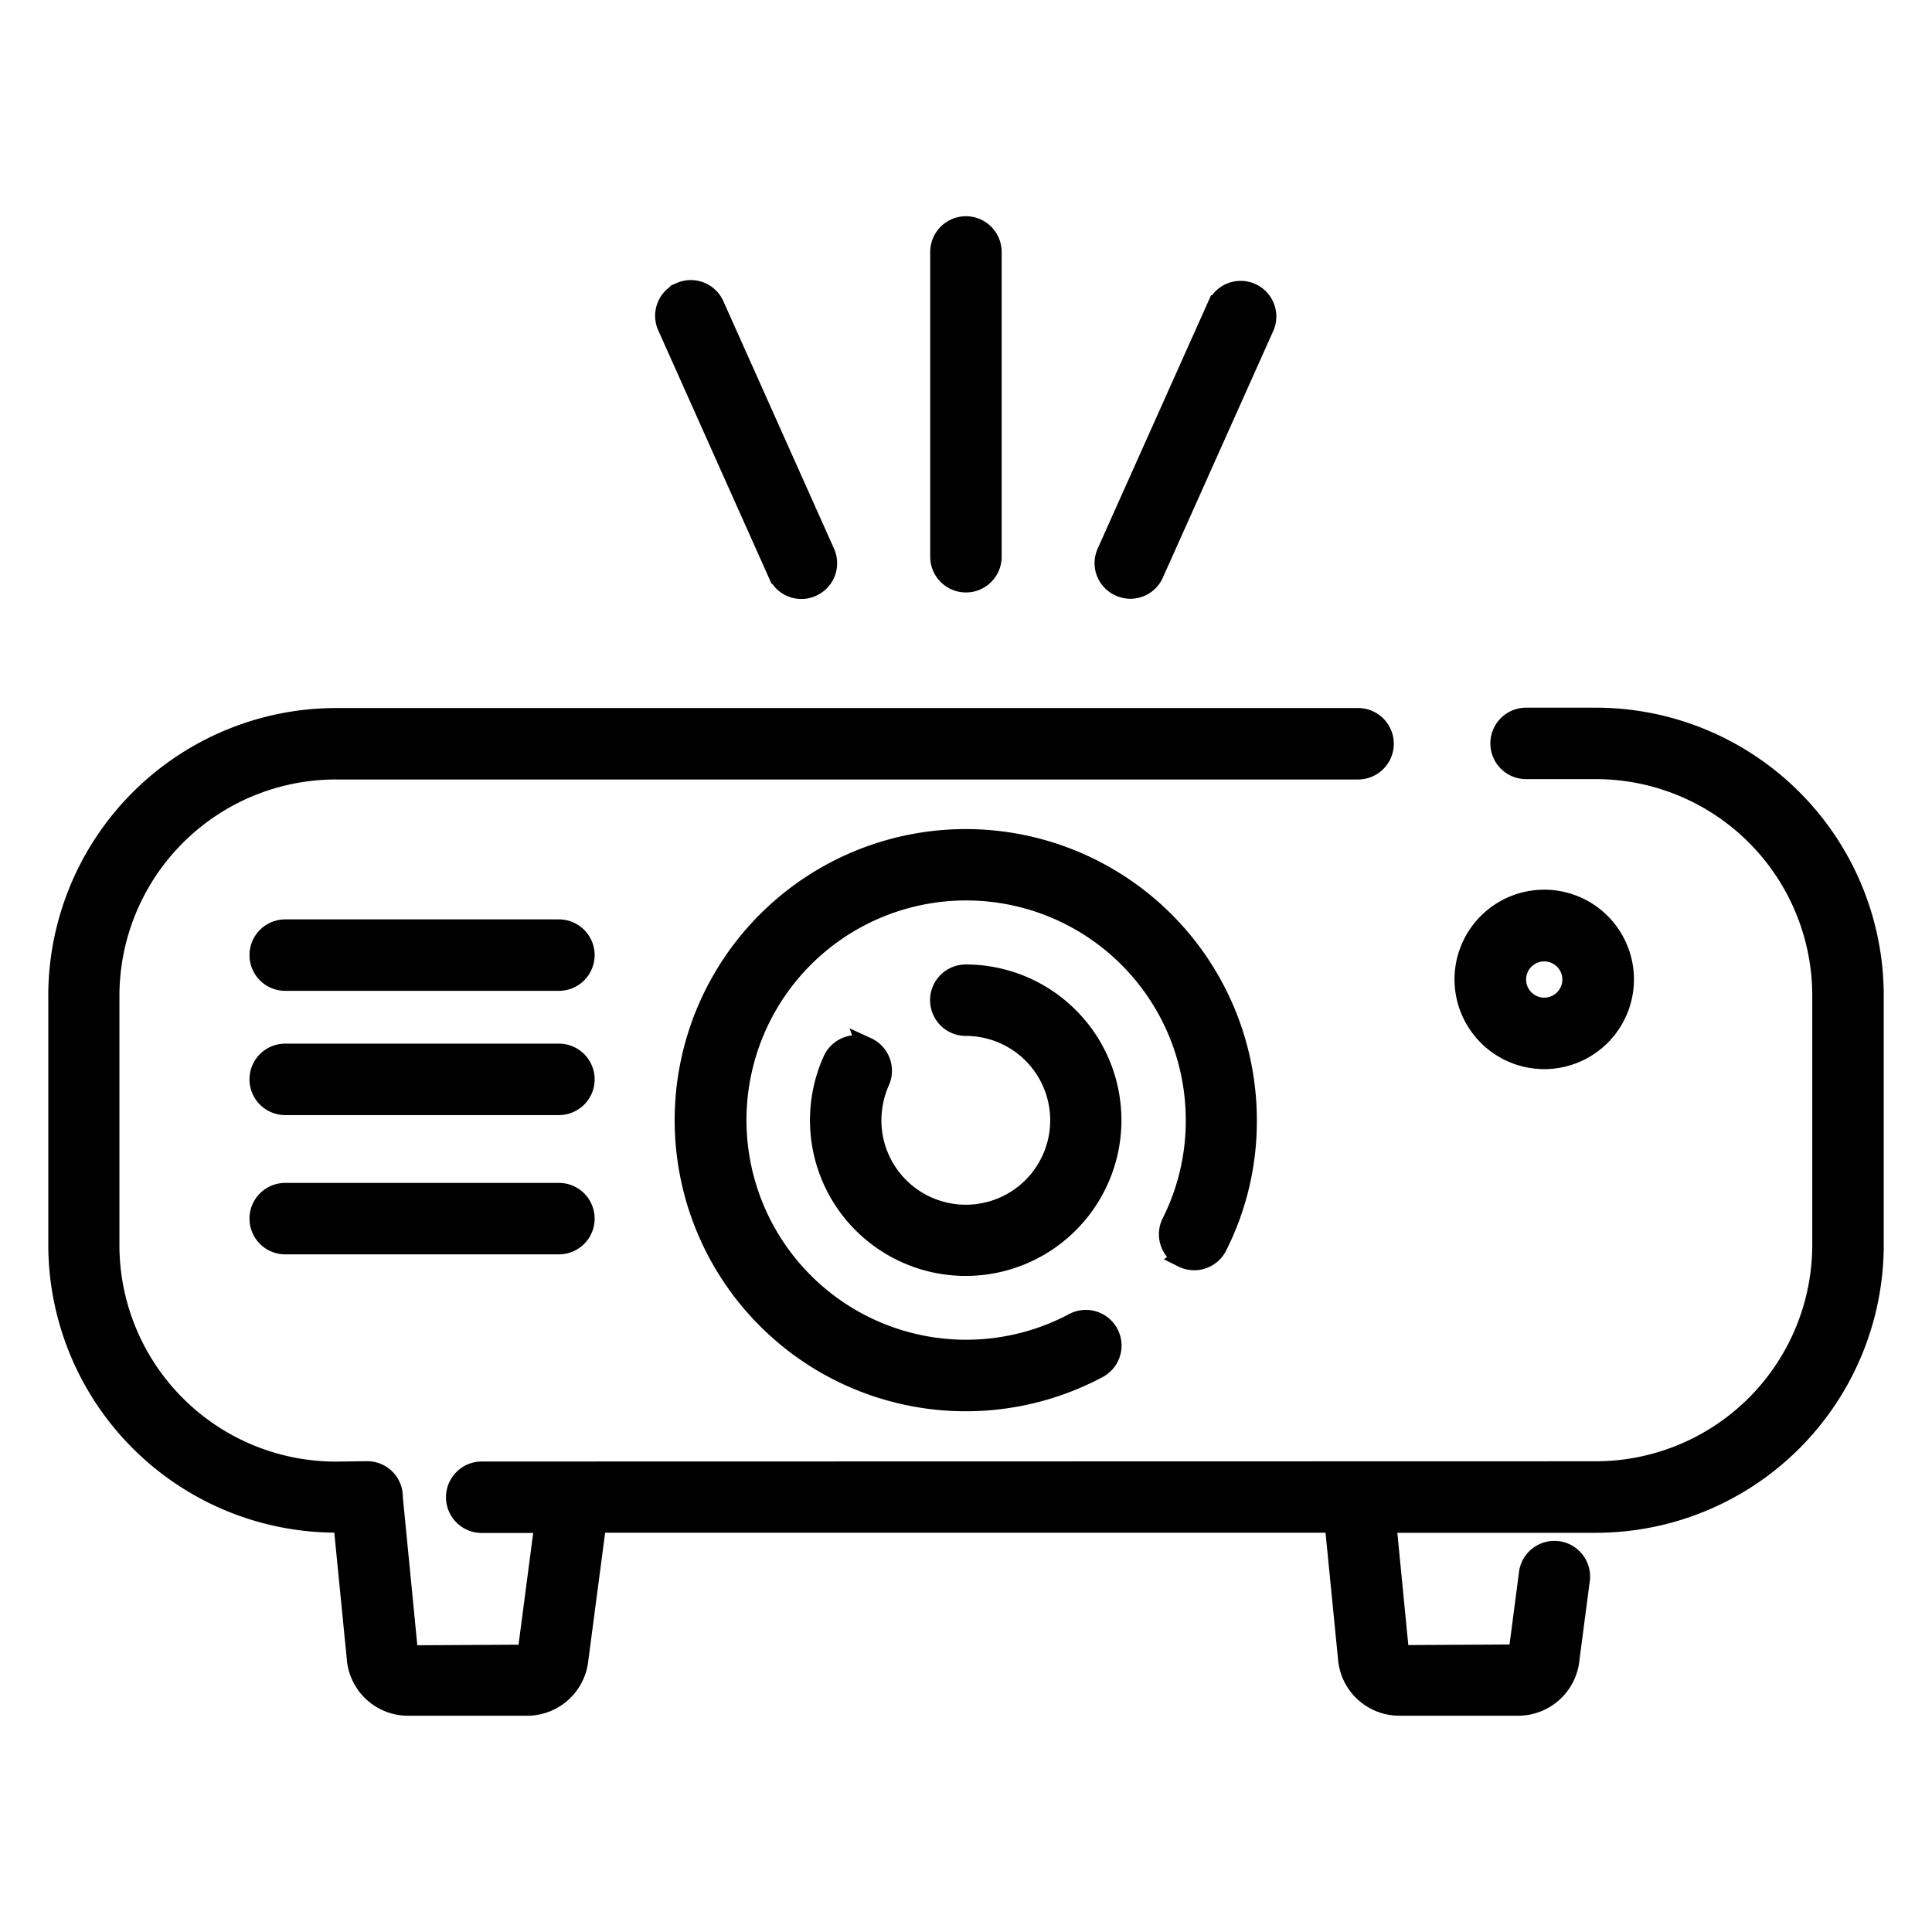 <svg xmlns="http://www.w3.org/2000/svg" xmlns:xlink="http://www.w3.org/1999/xlink" width="48" height="48" viewBox="0 0 48 48">
  <defs>
    <clipPath id="clip-Projector">
      <rect width="48" height="48"/>
    </clipPath>
  </defs>
  <g id="Projector" clip-path="url(#clip-Projector)">
    <g id="Group_3" data-name="Group 3" transform="translate(-610.179 -68.377)">
      <path id="Path_11" data-name="Path 11" d="M6.34,44.988v6.2a6.907,6.907,0,0,0,6.9,6.9h.182l.332,3.36A1.277,1.277,0,0,0,15,62.637h3.018a1.281,1.281,0,0,0,1.242-1.165l.445-3.382H38.049l.332,3.36a1.277,1.277,0,0,0,1.242,1.186h3.018a1.281,1.281,0,0,0,1.242-1.165l.253-1.932a.637.637,0,1,0-1.262-.166l-.253,1.936s-.01.04-.016.057l-2.942.016a.09.09,0,0,1-.016-.053l-.316-3.237h5.21a6.906,6.906,0,0,0,6.9-6.9v-6.2a6.906,6.906,0,0,0-6.9-6.9H42.805a.637.637,0,0,0,0,1.275h1.736a5.63,5.63,0,0,1,5.624,5.624v6.2a5.63,5.63,0,0,1-5.624,5.624l-27.683.006a.637.637,0,1,0,0,1.275h1.564L18,61.314a.371.371,0,0,1-.016.057l-2.942.016a.09.09,0,0,1-.016-.053l-.378-3.868V57.44a.634.634,0,0,0-.637-.627H14l-.767.01A5.63,5.63,0,0,1,7.607,51.2v-6.2a5.63,5.63,0,0,1,5.624-5.624h25.4a.637.637,0,0,0,0-1.275H13.239a6.906,6.906,0,0,0-6.9,6.9Z" transform="translate(605.289 48.117)" stroke="#000" stroke-width="0.5"/>
      <path id="Path_12" data-name="Path 12" d="M48.764,54.312a.637.637,0,0,0,.854-.285,6.867,6.867,0,0,0,.736-3.128,6.982,6.982,0,1,0-3.7,6.164.636.636,0,1,0-.595-1.125,5.707,5.707,0,1,1,3.029-5.04,5.636,5.636,0,0,1-.6,2.553.637.637,0,0,0,.285.854Z" transform="translate(590.801 45.307)" stroke="#000" stroke-width="0.5"/>
      <path id="Path_13" data-name="Path 13" d="M44.044,52.223a.64.64,0,0,0-.844.316,3.619,3.619,0,1,0,3.3-2.128.637.637,0,1,0,0,1.275,2.347,2.347,0,1,1-2.347,2.347,2.416,2.416,0,0,1,.206-.969.64.64,0,0,0-.316-.844Z" transform="translate(587.674 42.178)" stroke="#000" stroke-width="0.5"/>
      <path id="Path_14" data-name="Path 14" d="M75.779,50.785A1.979,1.979,0,1,0,73.8,48.807,1.981,1.981,0,0,0,75.779,50.785Zm0-2.676a.7.7,0,1,1-.7.7A.7.7,0,0,1,75.779,48.109Z" transform="translate(572.766 43.904)" stroke="#000" stroke-width="0.5"/>
      <path id="Path_15" data-name="Path 15" d="M23.429,48.25h-6.8a.637.637,0,1,0,0,1.275h6.8a.637.637,0,1,0,0-1.275Z" transform="translate(600.636 43.219)" stroke="#000" stroke-width="0.5"/>
      <path id="Path_16" data-name="Path 16" d="M23.429,54.211h-6.8a.637.637,0,1,0,0,1.275h6.8a.637.637,0,1,0,0-1.275Z" transform="translate(600.636 40.345)" stroke="#000" stroke-width="0.5"/>
      <path id="Path_17" data-name="Path 17" d="M23.429,60.891h-6.8a.637.637,0,1,0,0,1.275h6.8a.637.637,0,1,0,0-1.275Z" transform="translate(600.636 37.125)" stroke="#000" stroke-width="0.5"/>
      <path id="Path_18" data-name="Path 18" d="M48.648,15.157v7.572a.637.637,0,1,0,1.275,0V15.157a.637.637,0,1,0-1.275,0Z" transform="translate(584.892 59.48)" stroke="#000" stroke-width="0.5"/>
      <path id="Path_19" data-name="Path 19" d="M35.829,17.639a.635.635,0,0,0-.322.84l2.749,6.148a.629.629,0,0,0,.581.378.581.581,0,0,0,.259-.057.635.635,0,0,0,.322-.84l-2.749-6.148a.635.635,0,0,0-.84-.322Z" transform="translate(591.254 58.003)" stroke="#000" stroke-width="0.5"/>
      <path id="Path_20" data-name="Path 20" d="M59.337,17.957,56.588,24.1a.631.631,0,0,0,.322.84.642.642,0,0,0,.259.057.631.631,0,0,0,.581-.378L60.5,18.475a.636.636,0,0,0-1.161-.518Z" transform="translate(581.092 58.006)" stroke="#000" stroke-width="0.5"/>
    </g>
  </g>
</svg>
